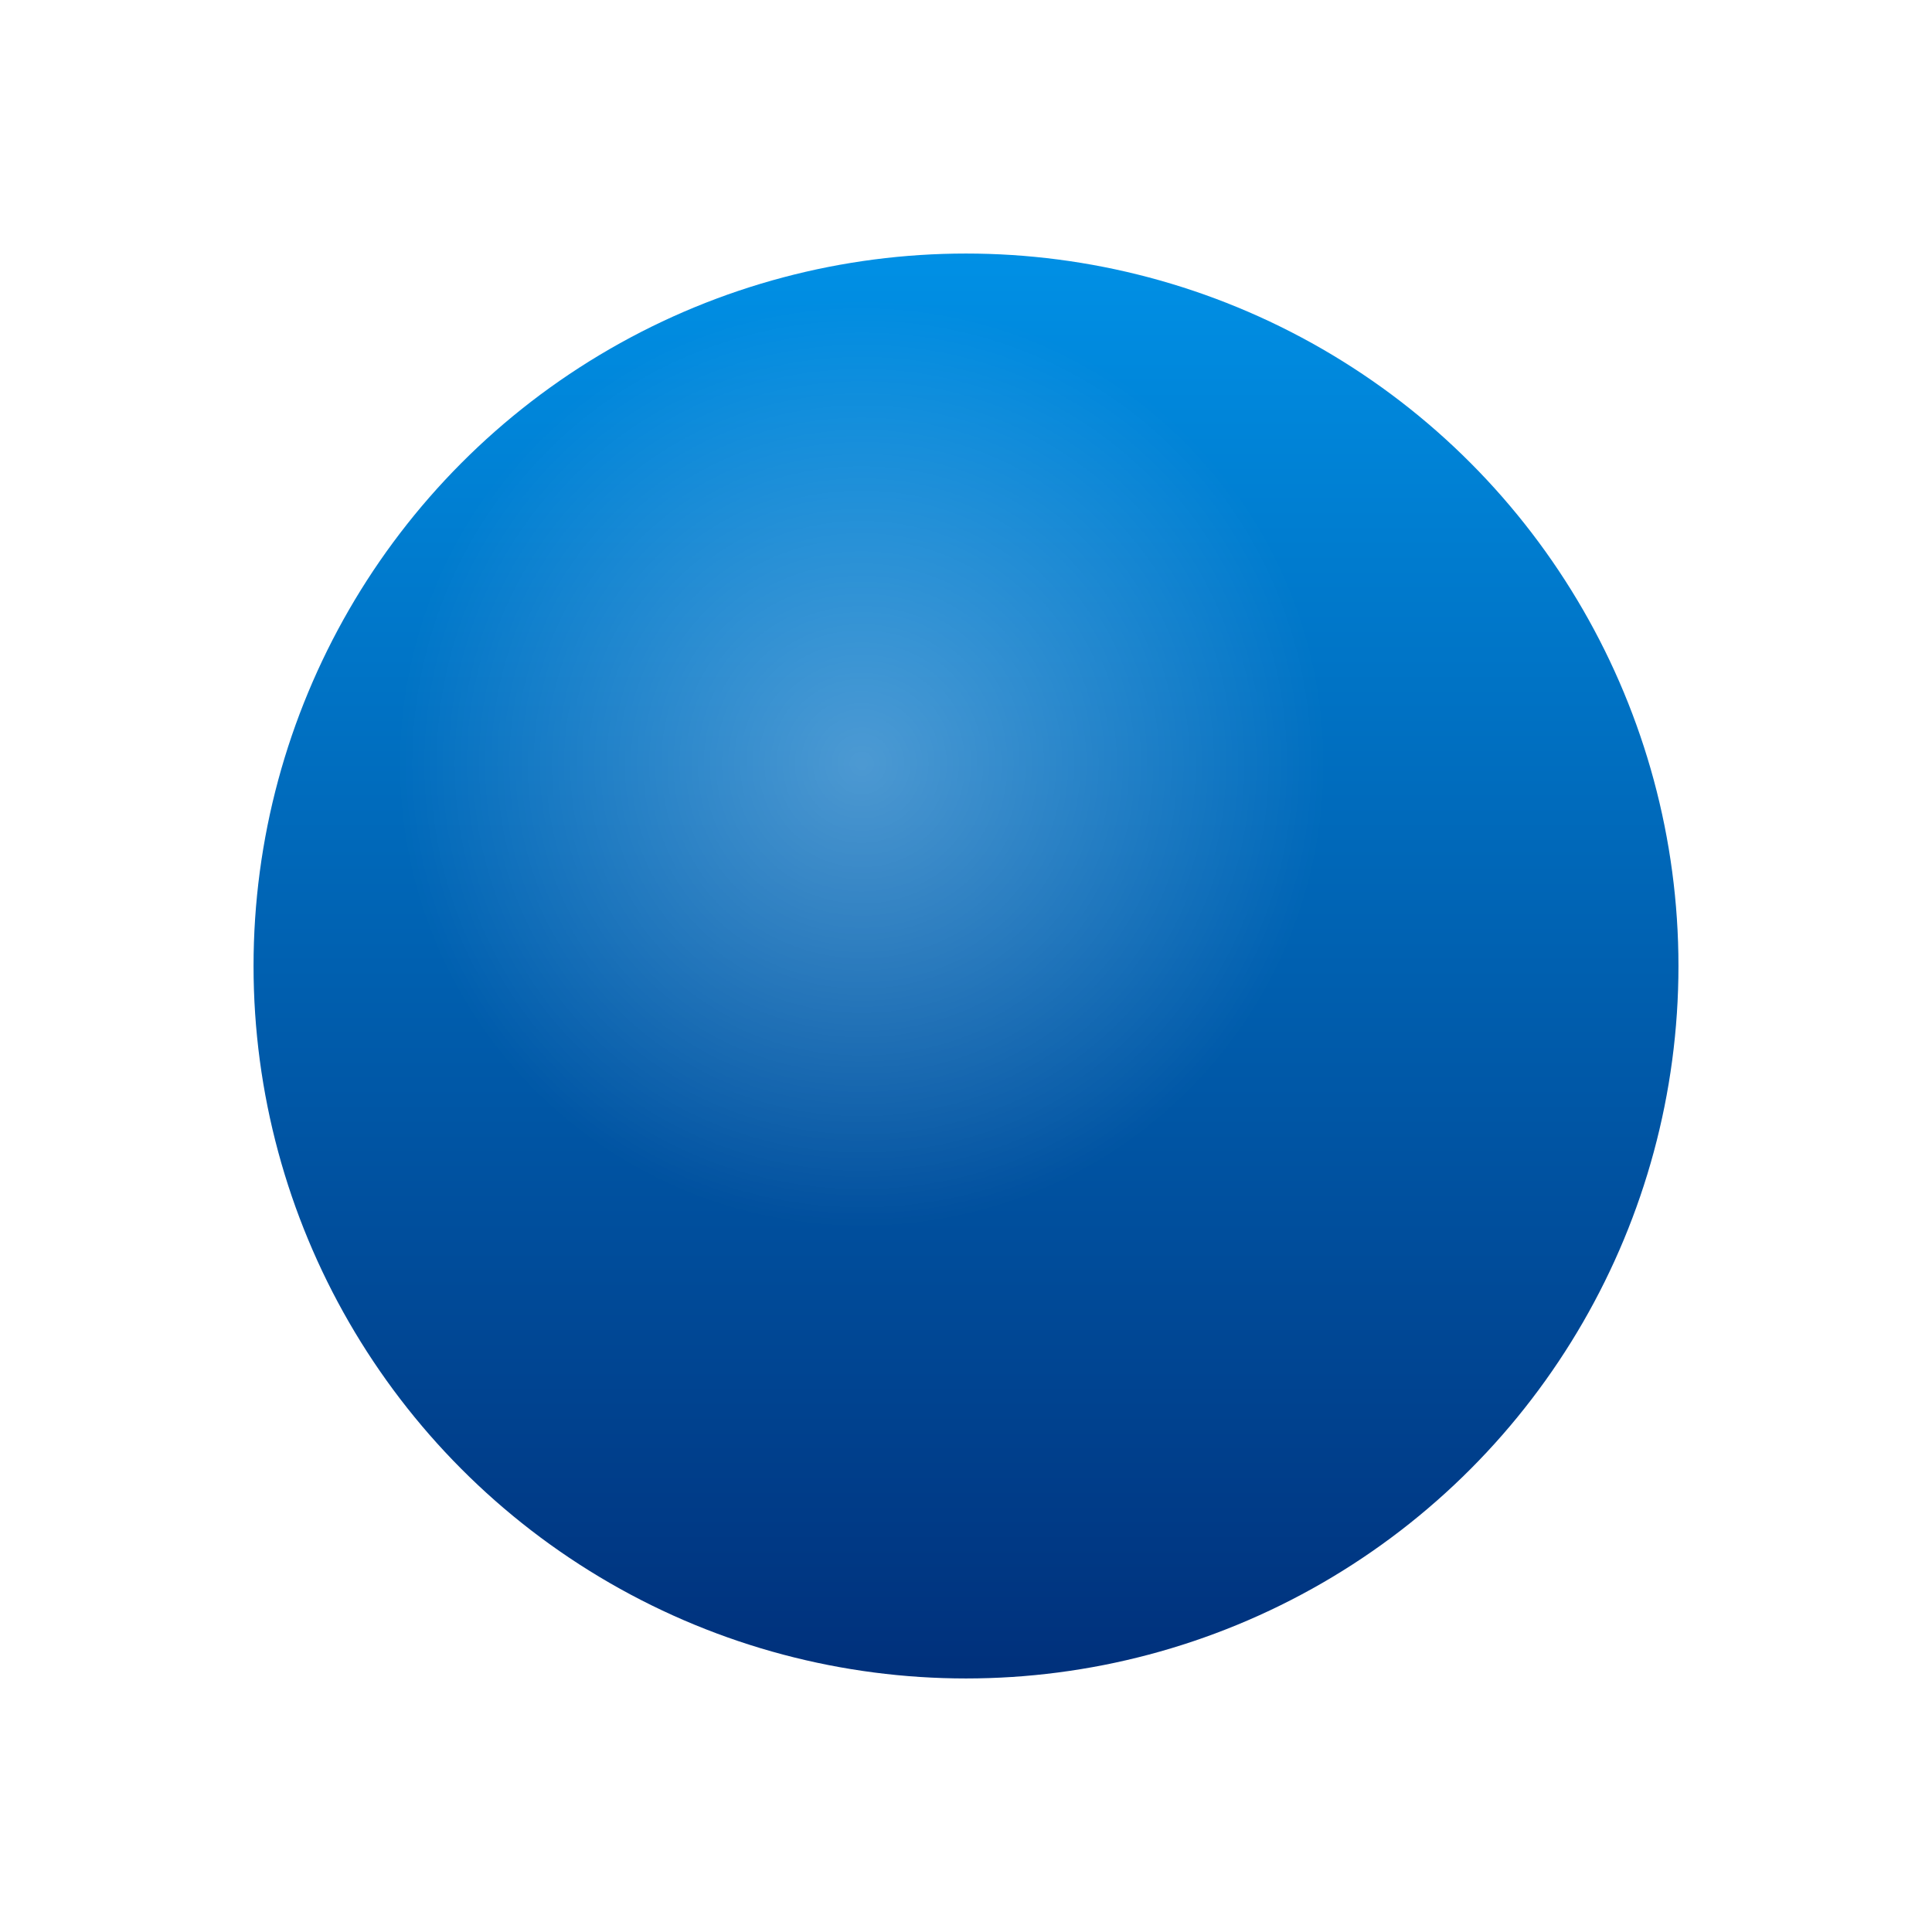 <svg width="381" height="381" viewBox="0 0 381 381" fill="none" xmlns="http://www.w3.org/2000/svg">
<g filter="url(#filter0_f_5_2985)">
<circle cx="190.5" cy="190.5" r="140.5" fill="url(#paint0_linear_5_2985)"/>
<circle cx="169.935" cy="150.643" r="91.907" fill="url(#paint1_radial_5_2985)" fill-opacity="0.3"/>
</g>
<defs>
<filter id="filter0_f_5_2985" x="0" y="0" width="381" height="381" filterUnits="userSpaceOnUse" color-interpolation-filters="sRGB">
<feFlood flood-opacity="0" result="BackgroundImageFix"/>
<feBlend mode="normal" in="SourceGraphic" in2="BackgroundImageFix" result="shape"/>
<feGaussianBlur stdDeviation="25" result="effect1_foregroundBlur_5_2985"/>
</filter>
<linearGradient id="paint0_linear_5_2985" x1="190.5" y1="50" x2="190.5" y2="331" gradientUnits="userSpaceOnUse">
<stop stop-color="#0090E5"/>
<stop offset="1" stop-color="#00307B"/>
</linearGradient>
<radialGradient id="paint1_radial_5_2985" cx="0" cy="0" r="1" gradientUnits="userSpaceOnUse" gradientTransform="translate(169.935 150.643) rotate(90) scale(91.907)">
<stop stop-color="white"/>
<stop offset="1" stop-color="white" stop-opacity="0"/>
</radialGradient>
</defs>
</svg>

